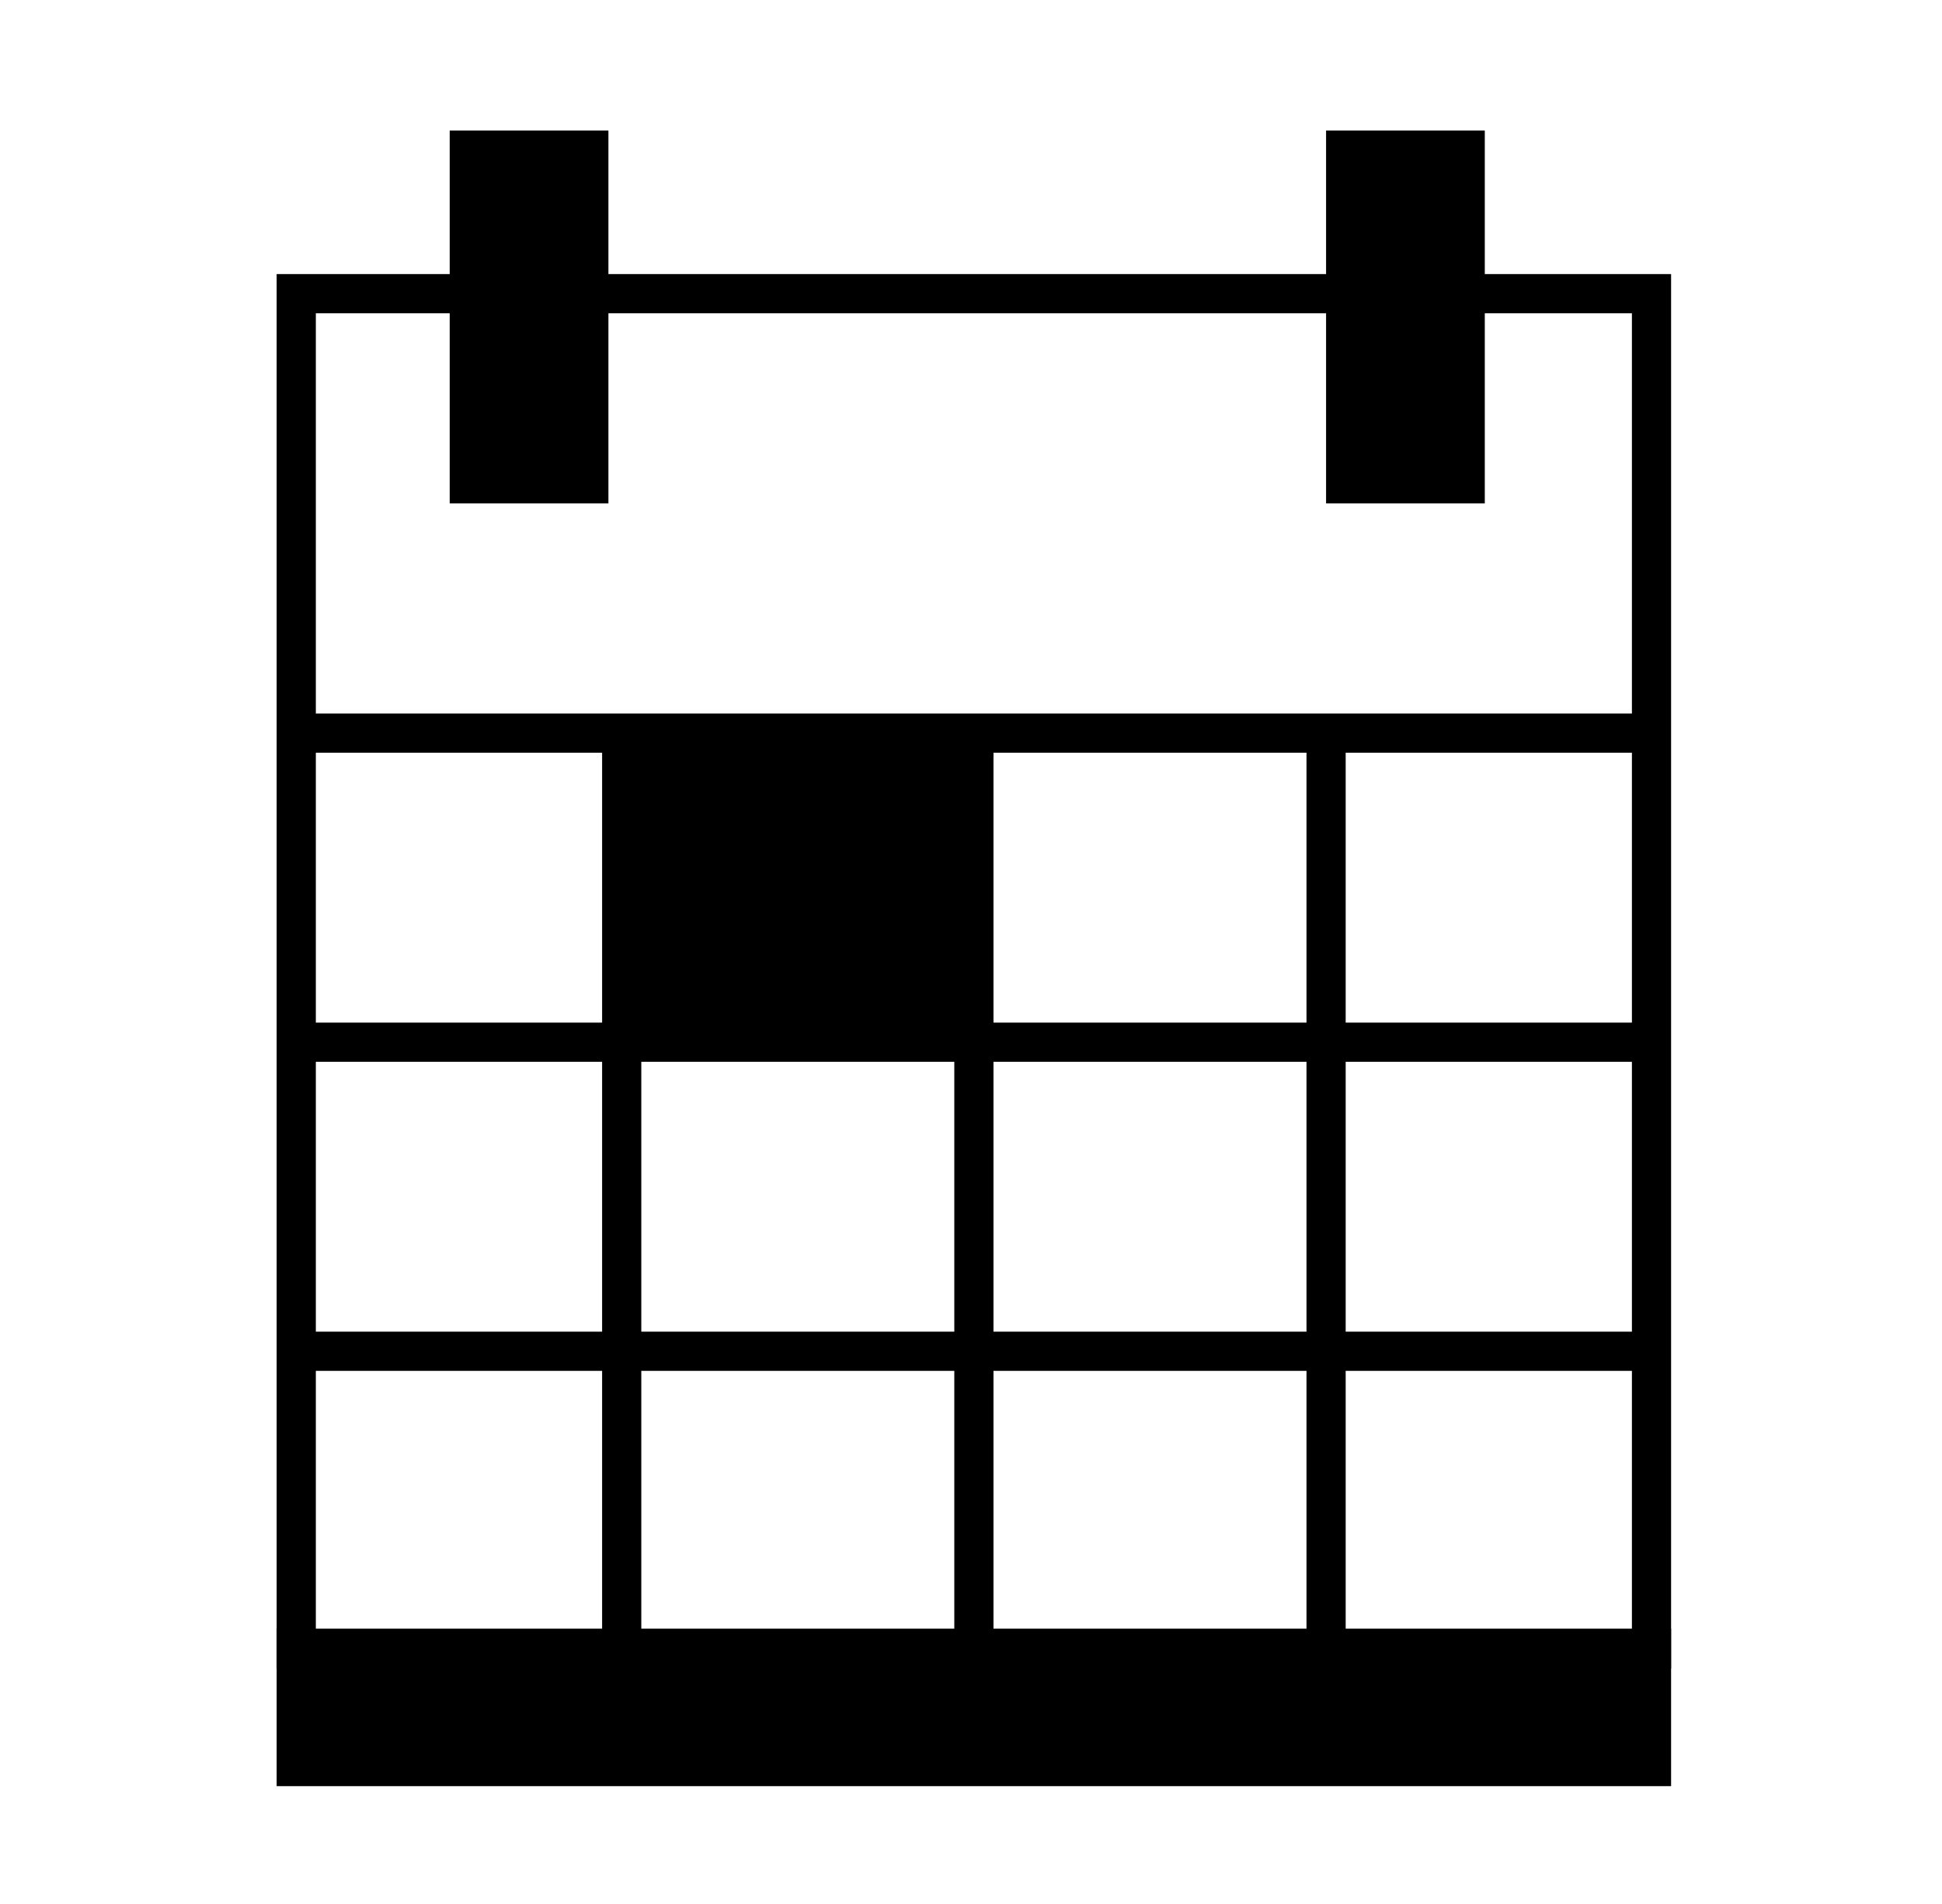 <svg width="51" height="50" viewBox="0 0 51 50" fill="none" xmlns="http://www.w3.org/2000/svg">
<path fill-rule="evenodd" clip-rule="evenodd" d="M7.78 43.304H43.371V7.712H7.78V43.304Z" stroke="black" stroke-width="1.029"/>
<path fill-rule="evenodd" clip-rule="evenodd" d="M7.78 46.391H43.371V43.284H7.78V46.391Z" fill="black" stroke="black" stroke-width="1.029"/>
<path fill-rule="evenodd" clip-rule="evenodd" d="M11.81 13.22H15.978V3.428H11.81V13.22Z" fill="black"/>
<path fill-rule="evenodd" clip-rule="evenodd" d="M34.825 13.22H38.993V3.428H34.825V13.22Z" fill="black"/>
<path fill-rule="evenodd" clip-rule="evenodd" d="M16.327 27.368H25.576V19.252H16.327V27.368Z" fill="black"/>
<path d="M7.78 19.252H43.372" stroke="black" stroke-width="1.029"/>
<path d="M7.78 27.369H43.372" stroke="black" stroke-width="1.029"/>
<path d="M7.78 35.485H43.372" stroke="black" stroke-width="1.029"/>
<path d="M16.327 43.491V18.813" stroke="black" stroke-width="1.029"/>
<path d="M25.576 43.491V18.813" stroke="black" stroke-width="1.029"/>
<path d="M34.825 43.491V18.813" stroke="black" stroke-width="1.029"/>
</svg>
